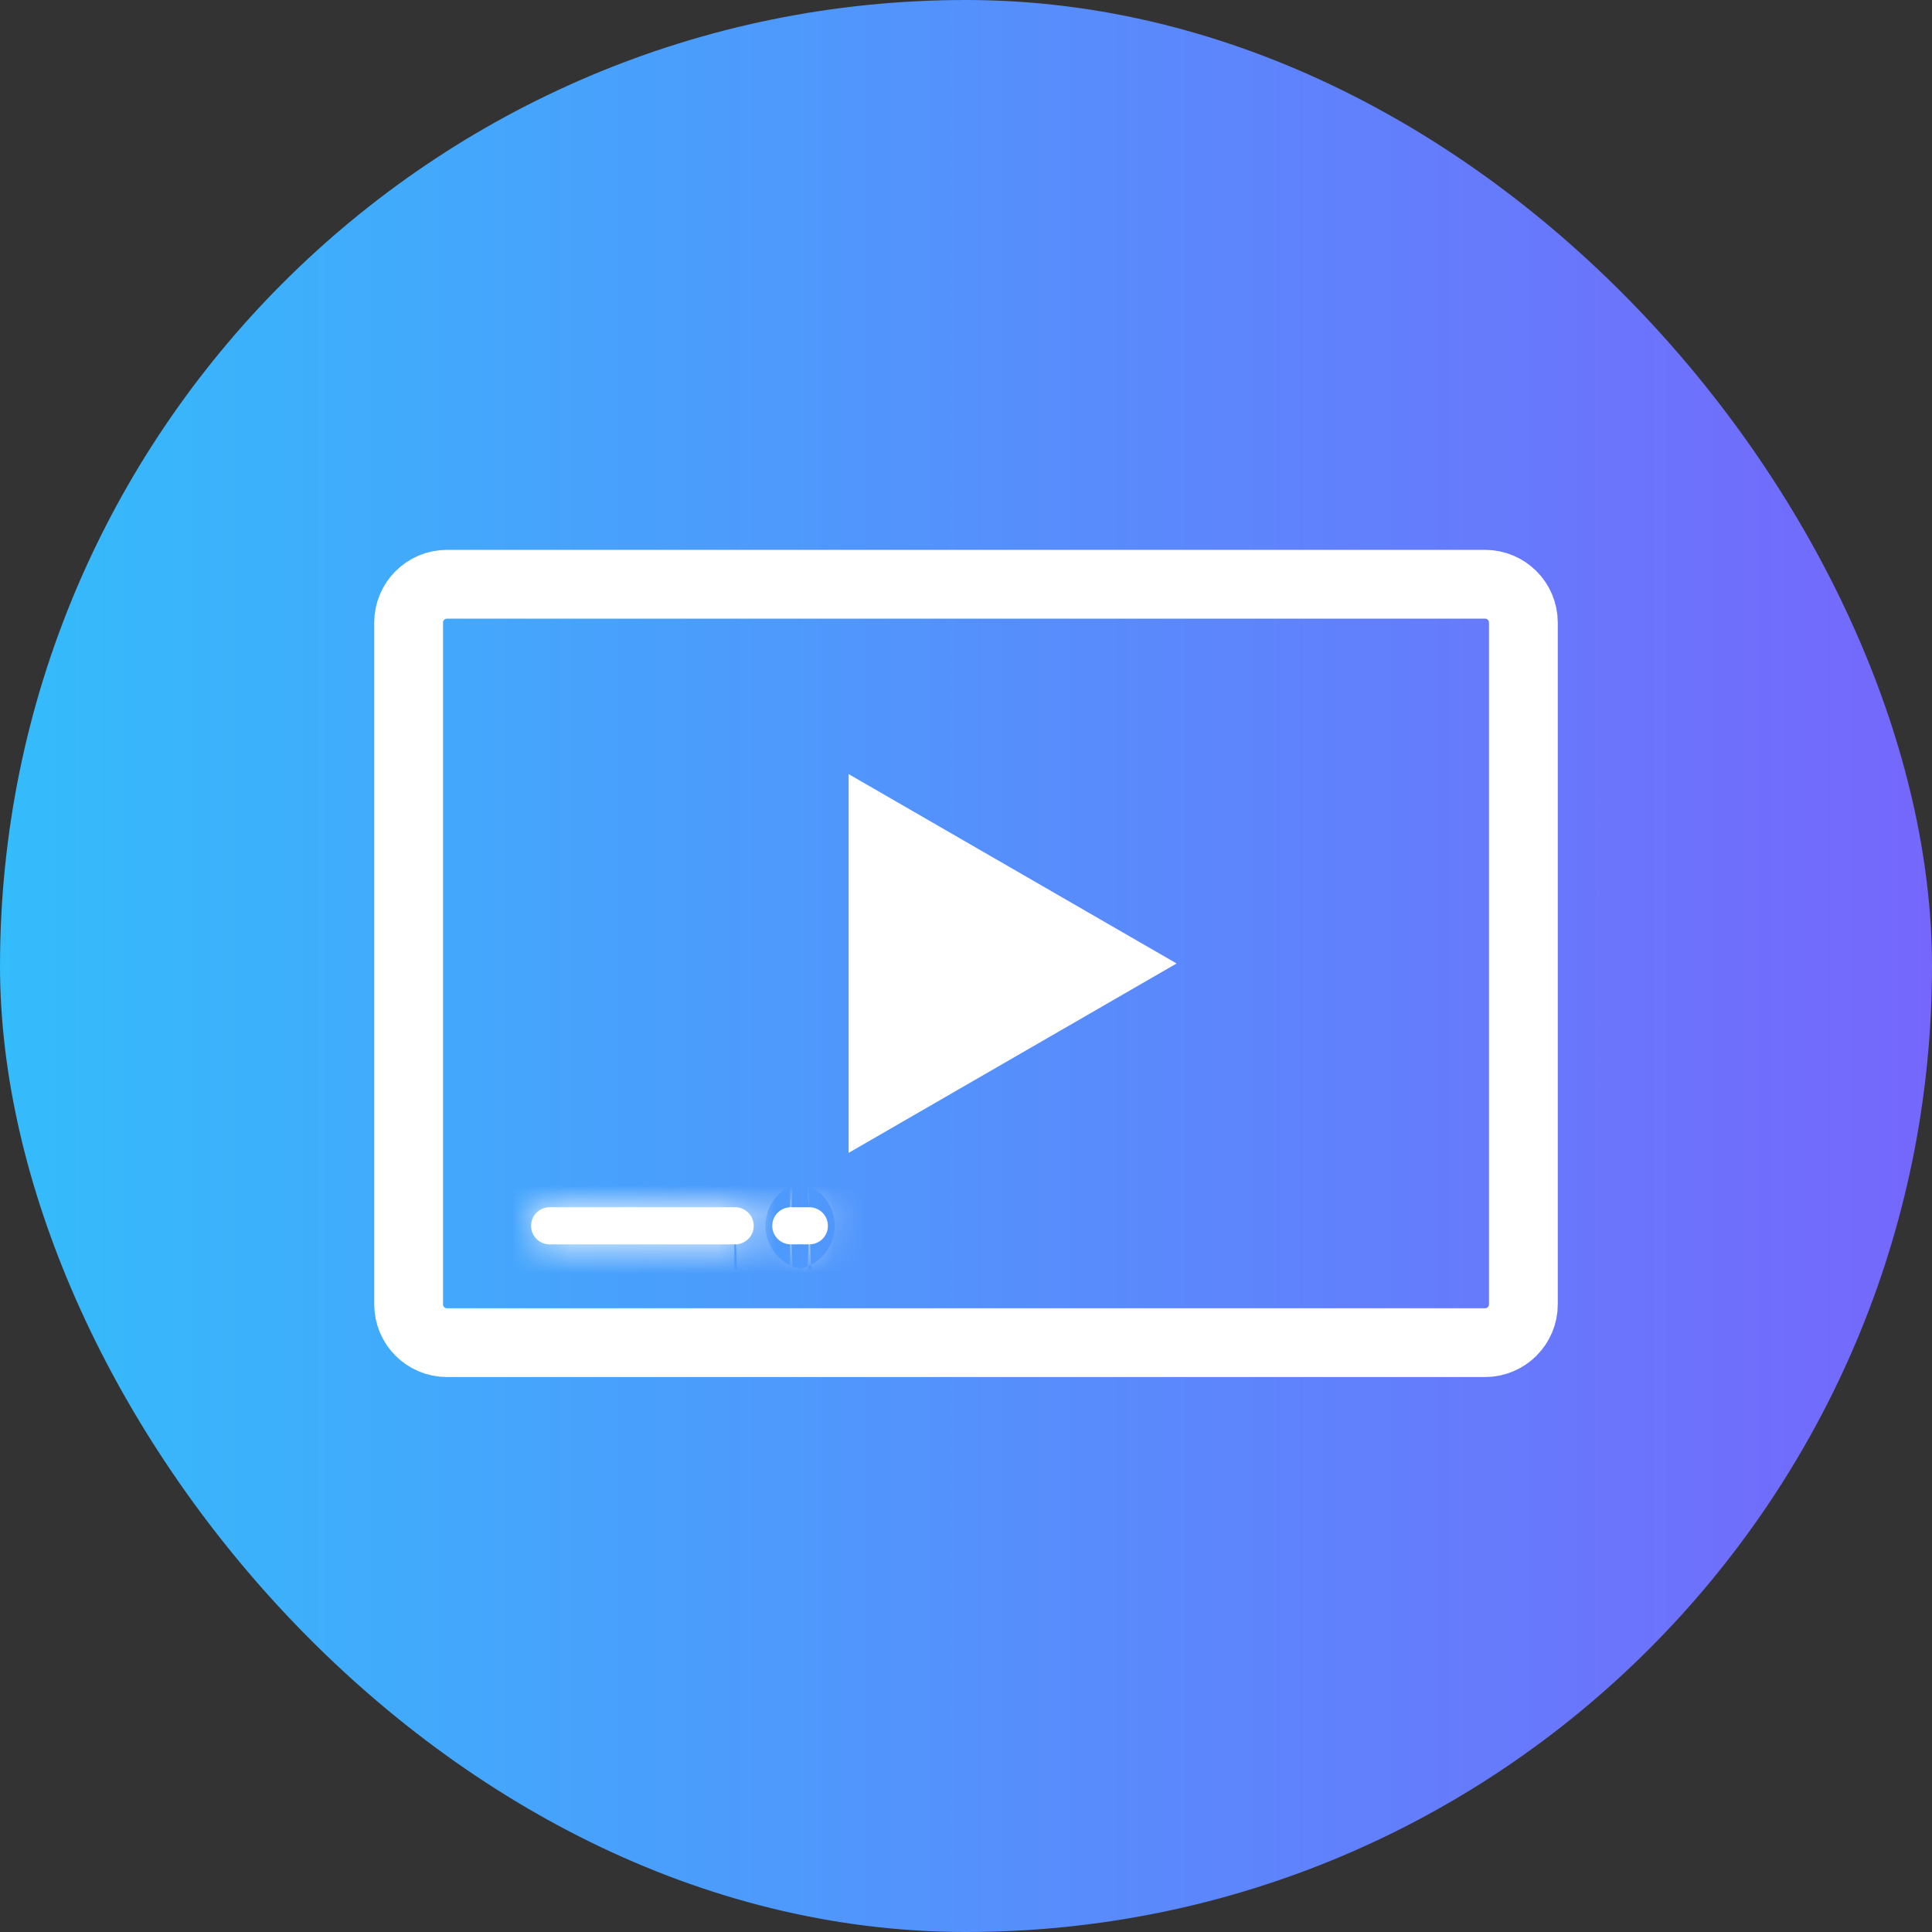 <svg width="66" height="66" viewBox="0 0 66 66" fill="none" xmlns="http://www.w3.org/2000/svg">
<rect x="0" y="0" width="66" height="66" fill="#333333" stroke="none"/>
<rect width="66" height="66" rx="33" fill="url(#paint0_linear_8054_22641)"/>
<mask id="path-2-inside-1_8054_22641" fill="white">
<path d="M25.087 41.242H18.749C18.586 41.249 18.431 41.319 18.318 41.437C18.205 41.555 18.142 41.712 18.142 41.875C18.142 42.039 18.205 42.196 18.318 42.314C18.431 42.432 18.586 42.502 18.749 42.509H25.087C25.173 42.513 25.258 42.499 25.338 42.469C25.418 42.438 25.491 42.392 25.553 42.333C25.615 42.274 25.664 42.203 25.698 42.124C25.731 42.046 25.748 41.961 25.748 41.875C25.748 41.79 25.731 41.705 25.698 41.627C25.664 41.548 25.615 41.477 25.553 41.418C25.491 41.358 25.418 41.312 25.338 41.282C25.258 41.252 25.173 41.238 25.087 41.242Z"/>
</mask>
<path d="M25.087 41.242H18.749C18.586 41.249 18.431 41.319 18.318 41.437C18.205 41.555 18.142 41.712 18.142 41.875C18.142 42.039 18.205 42.196 18.318 42.314C18.431 42.432 18.586 42.502 18.749 42.509H25.087C25.173 42.513 25.258 42.499 25.338 42.469C25.418 42.438 25.491 42.392 25.553 42.333C25.615 42.274 25.664 42.203 25.698 42.124C25.731 42.046 25.748 41.961 25.748 41.875C25.748 41.79 25.731 41.705 25.698 41.627C25.664 41.548 25.615 41.477 25.553 41.418C25.491 41.358 25.418 41.312 25.338 41.282C25.258 41.252 25.173 41.238 25.087 41.242Z" fill="white"/>
<path d="M18.749 41.242V39.108H18.704L18.659 39.109L18.749 41.242ZM18.749 42.509L18.659 44.641L18.704 44.643H18.749V42.509ZM25.087 42.509L25.178 40.377L25.133 40.375H25.087V42.509ZM25.087 39.108H18.749V43.376H25.087V39.108ZM18.659 39.109C17.945 39.14 17.271 39.444 16.777 39.96L19.859 42.913C19.591 43.193 19.226 43.358 18.839 43.374L18.659 39.109ZM16.777 39.96C16.283 40.475 16.007 41.161 16.007 41.875H20.276C20.276 42.262 20.126 42.634 19.859 42.913L16.777 39.96ZM16.007 41.875C16.007 42.59 16.283 43.276 16.777 43.791L19.859 40.837C20.126 41.117 20.276 41.489 20.276 41.875H16.007ZM16.777 43.791C17.271 44.306 17.945 44.611 18.659 44.641L18.839 40.377C19.226 40.393 19.591 40.558 19.859 40.837L16.777 43.791ZM18.749 44.643H25.087V40.375H18.749V44.643ZM24.997 44.641C25.37 44.657 25.743 44.597 26.092 44.465L24.584 40.472C24.774 40.401 24.976 40.368 25.178 40.377L24.997 44.641ZM26.092 44.465C26.442 44.334 26.761 44.132 27.03 43.874L24.076 40.792C24.222 40.653 24.395 40.544 24.584 40.472L26.092 44.465ZM27.03 43.874C27.299 43.616 27.514 43.305 27.66 42.962L23.735 41.287C23.814 41.101 23.93 40.932 24.076 40.792L27.03 43.874ZM27.66 42.962C27.807 42.618 27.883 42.249 27.883 41.875H23.614C23.614 41.673 23.655 41.473 23.735 41.287L27.66 42.962ZM27.883 41.875C27.883 41.502 27.807 41.133 27.66 40.789L23.735 42.464C23.655 42.278 23.614 42.078 23.614 41.875H27.883ZM27.66 40.789C27.514 40.446 27.299 40.135 27.03 39.877L24.076 42.958C23.93 42.818 23.814 42.65 23.735 42.464L27.66 40.789ZM27.03 39.877C26.761 39.619 26.442 39.417 26.092 39.285L24.584 43.279C24.395 43.207 24.222 43.098 24.076 42.958L27.03 39.877ZM26.092 39.285C25.743 39.154 25.37 39.094 24.997 39.109L25.178 43.374C24.976 43.383 24.774 43.35 24.584 43.279L26.092 39.285Z" fill="white" mask="url(#path-2-inside-1_8054_22641)"/>
<mask id="path-4-inside-2_8054_22641" fill="white">
<path d="M27.622 41.242H26.988C26.825 41.249 26.67 41.319 26.557 41.437C26.444 41.555 26.381 41.712 26.381 41.875C26.381 42.039 26.444 42.196 26.557 42.314C26.67 42.432 26.825 42.502 26.988 42.509H27.622C27.708 42.513 27.793 42.499 27.873 42.469C27.953 42.438 28.026 42.392 28.088 42.333C28.15 42.274 28.199 42.203 28.233 42.124C28.266 42.046 28.283 41.961 28.283 41.875C28.283 41.79 28.266 41.705 28.233 41.627C28.199 41.548 28.15 41.477 28.088 41.418C28.026 41.358 27.953 41.312 27.873 41.282C27.793 41.252 27.708 41.238 27.622 41.242Z"/>
</mask>
<path d="M27.622 41.242H26.988C26.825 41.249 26.67 41.319 26.557 41.437C26.444 41.555 26.381 41.712 26.381 41.875C26.381 42.039 26.444 42.196 26.557 42.314C26.67 42.432 26.825 42.502 26.988 42.509H27.622C27.708 42.513 27.793 42.499 27.873 42.469C27.953 42.438 28.026 42.392 28.088 42.333C28.15 42.274 28.199 42.203 28.233 42.124C28.266 42.046 28.283 41.961 28.283 41.875C28.283 41.79 28.266 41.705 28.233 41.627C28.199 41.548 28.15 41.477 28.088 41.418C28.026 41.358 27.953 41.312 27.873 41.282C27.793 41.252 27.708 41.238 27.622 41.242Z" fill="white"/>
<path d="M26.988 41.242V39.108H26.943L26.898 39.109L26.988 41.242ZM26.988 42.509L26.898 44.641L26.943 44.643H26.988V42.509ZM27.622 42.509L27.713 40.377L27.668 40.375H27.622V42.509ZM28.283 41.875H26.149H28.283ZM27.622 39.108H26.988V43.376H27.622V39.108ZM26.898 39.109C26.185 39.14 25.511 39.444 25.017 39.96L28.098 42.913C27.83 43.193 27.465 43.358 27.078 43.374L26.898 39.109ZM25.017 39.96C24.522 40.475 24.247 41.161 24.247 41.875H28.515C28.515 42.262 28.366 42.634 28.098 42.913L25.017 39.96ZM24.247 41.875C24.247 42.59 24.523 43.276 25.017 43.791L28.098 40.837C28.366 41.117 28.515 41.489 28.515 41.875H24.247ZM25.017 43.791C25.51 44.306 26.184 44.611 26.898 44.641L27.078 40.377C27.465 40.393 27.83 40.558 28.098 40.837L25.017 43.791ZM26.988 44.643H27.622V40.375H26.988V44.643ZM27.532 44.641C27.905 44.657 28.278 44.597 28.627 44.465L27.119 40.472C27.309 40.401 27.511 40.368 27.713 40.377L27.532 44.641ZM28.627 44.465C28.977 44.334 29.296 44.132 29.565 43.874L26.611 40.792C26.757 40.653 26.93 40.544 27.119 40.472L28.627 44.465ZM29.565 43.874C29.834 43.616 30.049 43.305 30.196 42.962L26.27 41.287C26.349 41.101 26.465 40.932 26.611 40.792L29.565 43.874ZM30.196 42.962C30.342 42.618 30.418 42.249 30.418 41.875H26.149C26.149 41.673 26.19 41.473 26.27 41.287L30.196 42.962ZM30.418 41.875C30.418 41.502 30.342 41.133 30.196 40.789L26.27 42.464C26.19 42.278 26.149 42.078 26.149 41.875H30.418ZM30.196 40.789C30.049 40.446 29.834 40.135 29.565 39.877L26.611 42.958C26.465 42.818 26.349 42.65 26.27 42.464L30.196 40.789ZM29.565 39.877C29.296 39.619 28.977 39.417 28.627 39.285L27.119 43.279C26.93 43.207 26.757 43.098 26.611 42.958L29.565 39.877ZM28.627 39.285C28.278 39.154 27.905 39.094 27.532 39.109L27.713 43.374C27.511 43.383 27.309 43.35 27.119 43.279L28.627 39.285Z" fill="white" mask="url(#path-4-inside-2_8054_22641)"/>
<path d="M15.269 20.067H50.731C51.395 20.067 51.933 20.605 51.933 21.269V44.557C51.933 45.221 51.395 45.759 50.731 45.759H15.269C14.605 45.759 14.067 45.221 14.067 44.557V21.269C14.067 20.605 14.605 20.067 15.269 20.067Z" stroke="white" stroke-width="2.134"/>
<path d="M50.731 19.851H15.269C14.486 19.851 13.851 20.486 13.851 21.269V44.557C13.851 45.34 14.486 45.975 15.269 45.975H50.731C51.514 45.975 52.149 45.34 52.149 44.557V21.269C52.149 20.486 51.514 19.851 50.731 19.851Z" stroke="white" stroke-width="2.134"/>
<path d="M38.061 32.914L30.058 37.535L30.058 28.293L38.061 32.914Z" fill="white" stroke="white" stroke-width="2.134"/>
<defs>
<linearGradient id="paint0_linear_8054_22641" x1="0" y1="33" x2="66" y2="33" gradientUnits="userSpaceOnUse">
<stop stop-color="#34BCFB"/>
<stop offset="0.5" stop-color="#5491FC"/>
<stop offset="1" stop-color="#7567FC"/>
</linearGradient>
</defs>
</svg>
